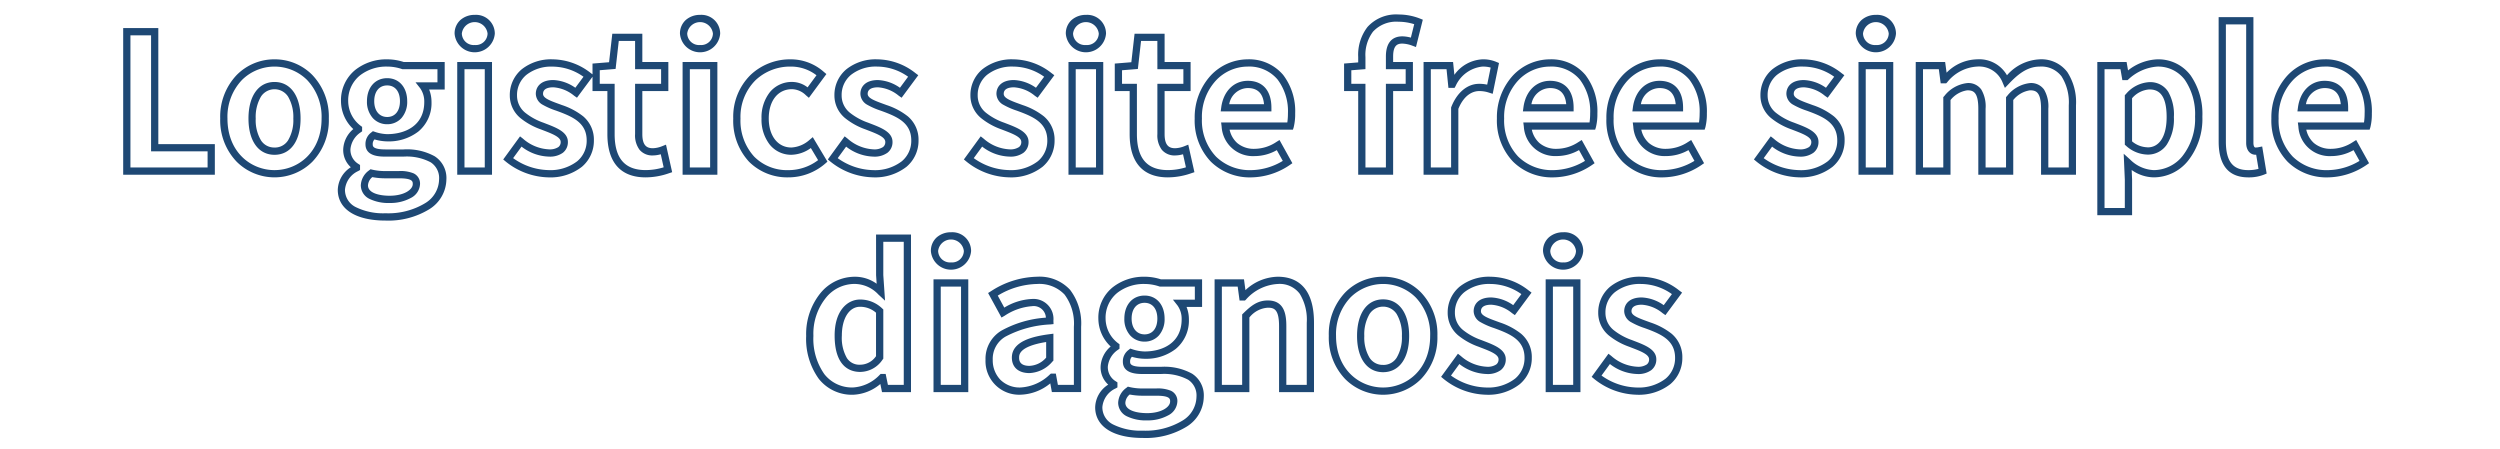 <svg xmlns="http://www.w3.org/2000/svg" width="345" height="62" viewBox="0 0 345 62">
  <g id="グループ_4596" data-name="グループ 4596" transform="translate(-1025 571)">
    <rect id="長方形_140" data-name="長方形 140" width="345" height="62" transform="translate(1025 -571)" fill="none"/>
    <path id="Logistics_site_free_simple_diagnosis" data-name="Logistics site free simple diagnosis" d="M194.168,8.388a8.091,8.091,0,0,1,2.942.556l.405.162-.943,3.772-.523-.193a4.257,4.257,0,0,0-1.361-.281c-.659,0-1.268.217-1.268,1.788v.748h2.73v4.016h-2.73V30.5H188.6V18.956h-1.95v-3.8L188.6,15V14.27a6.292,6.292,0,0,1,1.277-4.153A5.307,5.307,0,0,1,194.168,8.388Zm2.161,1.339a7.248,7.248,0,0,0-2.161-.339,4.362,4.362,0,0,0-3.527,1.371A5.337,5.337,0,0,0,189.6,14.27v1.658l-1.95.156v1.872h1.95V29.5h2.822V17.956h2.73V15.94h-2.73V14.192c0-2.3,1.233-2.788,2.268-2.788a4.688,4.688,0,0,1,1.178.175ZM66.69,8.44a2.588,2.588,0,0,1,2.762,2.58,2.782,2.782,0,0,1-5.55,0,2.483,2.483,0,0,1,.813-1.88A2.938,2.938,0,0,1,66.69,8.44Zm0,4.16a1.623,1.623,0,0,0,1.762-1.58,1.787,1.787,0,0,0-3.55,0A1.638,1.638,0,0,0,66.69,12.6Zm31.1-4.16a2.588,2.588,0,0,1,2.762,2.58,2.782,2.782,0,0,1-5.55,0,2.483,2.483,0,0,1,.813-1.88A2.938,2.938,0,0,1,97.786,8.44Zm0,4.16a1.623,1.623,0,0,0,1.762-1.58,1.787,1.787,0,0,0-3.55,0A1.638,1.638,0,0,0,97.786,12.6Zm53.248-4.16a2.588,2.588,0,0,1,2.762,2.58,2.782,2.782,0,0,1-5.55,0,2.483,2.483,0,0,1,.813-1.88A2.938,2.938,0,0,1,151.034,8.44Zm0,4.16a1.623,1.623,0,0,0,1.762-1.58,1.787,1.787,0,0,0-3.55,0A1.638,1.638,0,0,0,151.034,12.6ZM260.052,8.44a2.588,2.588,0,0,1,2.762,2.58,2.782,2.782,0,0,1-5.55,0,2.483,2.483,0,0,1,.813-1.88A2.938,2.938,0,0,1,260.052,8.44Zm0,4.16a1.623,1.623,0,0,0,1.762-1.58,1.787,1.787,0,0,0-3.55,0A1.638,1.638,0,0,0,260.052,12.6ZM307.34,8.752h4.8V26.1c0,.3.073.644.28.644a1.674,1.674,0,0,0,.422-.042l.507-.1.617,3.737-.368.151a5.688,5.688,0,0,1-2.166.376c-2.713,0-4.088-1.664-4.088-4.946Zm3.8,1h-2.8V25.918c0,2.729.952,3.946,3.088,3.946a5.269,5.269,0,0,0,1.414-.174l-.322-1.947h-.1c-.637,0-1.28-.508-1.28-1.644ZM18.168,10.26h4.848V26.276h7.8V30.5H18.168Zm3.848,1H19.168V29.5H29.816V27.276h-7.8Zm63.649-.22H89.81v3.9H93.4v4.016H89.81V24.9c0,1.713.746,1.944,1.476,1.944a3.785,3.785,0,0,0,1.244-.276l.545-.218.851,3.8-.429.143a9.84,9.84,0,0,1-3.226.572c-3.457,0-5.284-2.061-5.284-5.96V18.956H82.934V16.981L80.79,19.873l-.4-.279a5.02,5.02,0,0,0-2.859-1.158c-.65,0-1.424.157-1.424.9,0,.56.81.894,2.144,1.378.163.059.328.119.495.181a9.548,9.548,0,0,1,2.9,1.546,4.2,4.2,0,0,1,1.479,3.316A4.7,4.7,0,0,1,81.477,29.4a7.048,7.048,0,0,1-4.647,1.465,9.7,9.7,0,0,1-5.859-2.17l-.359-.3,2.321-3.188.407.318A5.825,5.825,0,0,0,76.934,27a2.135,2.135,0,0,0,1.291-.319.846.846,0,0,0,.315-.715c0-.668-1.158-1.114-2.383-1.586l-.341-.132a9.451,9.451,0,0,1-2.829-1.565,4.037,4.037,0,0,1-1.467-3.139,4.616,4.616,0,0,1,1.654-3.6,6.515,6.515,0,0,1,4.254-1.368,8.629,8.629,0,0,1,5.265,1.893l.241.18V15.161l2.286-.186Zm3.145,1H86.559L86.121,15.9l-2.186.178v1.873h2.054V24.9c0,3.338,1.4,4.96,4.284,4.96a8.467,8.467,0,0,0,2.48-.384l-.4-1.8a4.1,4.1,0,0,1-1.063.163,2.281,2.281,0,0,1-1.862-.78A3.3,3.3,0,0,1,88.81,24.9V17.956H92.4V15.94H88.81ZM81.69,16.981a7.432,7.432,0,0,0-4.262-1.4,5.538,5.538,0,0,0-3.611,1.134,3.585,3.585,0,0,0-1.3,2.838,3.038,3.038,0,0,0,1.126,2.387,8.536,8.536,0,0,0,2.529,1.384l.341.132c1.486.573,3.023,1.165,3.023,2.52a1.834,1.834,0,0,1-.7,1.5A3.04,3.04,0,0,1,76.934,28a6.419,6.419,0,0,1-3.794-1.382l-1.16,1.593a8.661,8.661,0,0,0,4.85,1.65,6.078,6.078,0,0,0,4-1.226,3.666,3.666,0,0,0,1.3-2.876c0-2.322-1.766-3.182-3.733-3.926-.162-.06-.324-.119-.484-.177a10.04,10.04,0,0,1-1.832-.8,1.78,1.78,0,0,1-.971-1.523c0-.92.637-1.9,2.424-1.9A5.683,5.683,0,0,1,80.562,18.5Zm76.048-5.941h4.145v3.9h3.588v4.016h-3.588V24.9c0,1.713.746,1.944,1.476,1.944a3.785,3.785,0,0,0,1.244-.276l.545-.218.851,3.8-.429.143a9.84,9.84,0,0,1-3.226.572c-3.457,0-5.284-2.061-5.284-5.96V18.956h-2.054V15.161l2.286-.186Zm3.145,1h-2.251l-.438,3.865-2.186.178v1.873h2.054V24.9c0,3.338,1.4,4.96,4.284,4.96a8.467,8.467,0,0,0,2.48-.384l-.4-1.8a4.1,4.1,0,0,1-1.063.163,2.282,2.282,0,0,1-1.862-.78,3.3,3.3,0,0,1-.614-2.164V17.956h3.588V15.94h-3.588ZM39.052,14.576a7.271,7.271,0,0,1,5.218,2.16,8.328,8.328,0,0,1,2.276,6.01,8.245,8.245,0,0,1-2.277,5.965,7.4,7.4,0,0,1-10.434,0,8.245,8.245,0,0,1-2.277-5.965,8.328,8.328,0,0,1,2.276-6.01A7.271,7.271,0,0,1,39.052,14.576Zm0,15.288c3.227,0,6.494-2.445,6.494-7.118a7.352,7.352,0,0,0-1.988-5.307,6.381,6.381,0,0,0-9.012,0,7.352,7.352,0,0,0-1.988,5.307C32.558,27.419,35.825,29.864,39.052,29.864ZM54.6,14.576a7.357,7.357,0,0,1,2.267.364h5.669v3.808H60.393a4.621,4.621,0,0,1,.323,1.71,5.067,5.067,0,0,1-1.822,4.086A6.7,6.7,0,0,1,54.6,25.9a6.426,6.426,0,0,1-1.747-.275.9.9,0,0,0-.249.685c0,.243,0,.7,1.788.7h2.47a7.878,7.878,0,0,1,4.292.945,3.559,3.559,0,0,1,1.616,3.2,4.923,4.923,0,0,1-2.348,4.1,10.8,10.8,0,0,1-6.056,1.571c-4.123,0-6.584-1.587-6.584-4.244a3.821,3.821,0,0,1,1.8-3.115,3.211,3.211,0,0,1-1.05-2.475A3.861,3.861,0,0,1,49.925,24.2a5.3,5.3,0,0,1-1.7-3.843,5.39,5.39,0,0,1,1.96-4.312A6.934,6.934,0,0,1,54.6,14.576Zm6.936,1.364H56.7l-.08-.028a6.3,6.3,0,0,0-2.02-.336,5.936,5.936,0,0,0-3.781,1.238,4.42,4.42,0,0,0-1.6,3.54,4.3,4.3,0,0,0,1.721,3.393l.2.15v.611l-.206.15a3.145,3.145,0,0,0-1.406,2.326,2.27,2.27,0,0,0,1.1,2.026l.226.148v.691l-.253.144a3.127,3.127,0,0,0-1.827,2.581,2.643,2.643,0,0,0,1.5,2.4,8.515,8.515,0,0,0,4.084.843,9.825,9.825,0,0,0,5.495-1.4,3.9,3.9,0,0,0,1.909-3.275,2.584,2.584,0,0,0-1.16-2.356A7.069,7.069,0,0,0,56.862,28h-2.47c-.763,0-2.788,0-2.788-1.7a1.939,1.939,0,0,1,.809-1.636l.213-.173.26.087A5.728,5.728,0,0,0,54.6,24.9c2.473,0,5.116-1.166,5.116-4.44a3.176,3.176,0,0,0-.568-1.9l-.639-.81h3.028Zm48.756-1.364a6.875,6.875,0,0,1,4.563,1.732l.354.3-2.415,3.278-.409-.35a2.842,2.842,0,0,0-1.911-.842c-1.955,0-3.218,1.59-3.218,4.05,0,2.391,1.251,4,3.114,4a4.07,4.07,0,0,0,2.513-1.053l.449-.377,2.022,3.381-.31.275a7.753,7.753,0,0,1-5.09,1.894,7.46,7.46,0,0,1-5.418-2.156,8.318,8.318,0,0,1-2.18-5.962,8.1,8.1,0,0,1,2.39-6.019A7.941,7.941,0,0,1,110.292,14.576Zm3.551,2.2a5.735,5.735,0,0,0-3.551-1.2,6.947,6.947,0,0,0-4.854,1.873,7.125,7.125,0,0,0-2.082,5.3,7.344,7.344,0,0,0,1.9,5.264,6.385,6.385,0,0,0,4.7,1.854,6.788,6.788,0,0,0,4.109-1.379l-1-1.672a4.75,4.75,0,0,1-2.693.932,3.786,3.786,0,0,1-2.984-1.409,5.588,5.588,0,0,1-1.13-3.589A5.618,5.618,0,0,1,107.4,19.12a3.9,3.9,0,0,1,3.074-1.424,3.52,3.52,0,0,1,2.14.749Zm8.383-2.2a8.629,8.629,0,0,1,5.265,1.893l.4.3-2.3,3.106-.4-.279a5.02,5.02,0,0,0-2.859-1.158c-.65,0-1.424.157-1.424.9,0,.56.81.894,2.144,1.378.163.059.328.119.495.181a9.548,9.548,0,0,1,2.9,1.546,4.2,4.2,0,0,1,1.479,3.316,4.7,4.7,0,0,1-1.651,3.637,7.048,7.048,0,0,1-4.647,1.465,9.7,9.7,0,0,1-5.859-2.17l-.359-.3,2.321-3.188.407.318A5.825,5.825,0,0,0,121.732,27a2.135,2.135,0,0,0,1.291-.319.846.846,0,0,0,.315-.715c0-.668-1.158-1.114-2.383-1.586l-.341-.132a9.452,9.452,0,0,1-2.829-1.565,4.038,4.038,0,0,1-1.467-3.139,4.616,4.616,0,0,1,1.654-3.6A6.515,6.515,0,0,1,122.226,14.576Zm4.261,2.4a7.432,7.432,0,0,0-4.261-1.4,5.538,5.538,0,0,0-3.611,1.134,3.585,3.585,0,0,0-1.3,2.838,3.038,3.038,0,0,0,1.126,2.387,8.536,8.536,0,0,0,2.529,1.384l.341.132c1.486.573,3.023,1.165,3.023,2.52a1.834,1.834,0,0,1-.7,1.5,3.041,3.041,0,0,1-1.907.532,6.419,6.419,0,0,1-3.794-1.382l-1.16,1.593a8.661,8.661,0,0,0,4.85,1.65,6.078,6.078,0,0,0,4-1.226,3.666,3.666,0,0,0,1.3-2.876c0-2.322-1.766-3.182-3.733-3.926-.162-.06-.324-.119-.484-.177a10.038,10.038,0,0,1-1.832-.8,1.78,1.78,0,0,1-.971-1.523c0-.92.637-1.9,2.424-1.9A5.683,5.683,0,0,1,125.36,18.5ZM141,14.576a8.629,8.629,0,0,1,5.265,1.893l.4.3-2.3,3.106-.4-.279a5.02,5.02,0,0,0-2.859-1.158c-.65,0-1.424.157-1.424.9,0,.56.81.894,2.144,1.378.163.059.328.119.495.181a9.549,9.549,0,0,1,2.9,1.546,4.2,4.2,0,0,1,1.479,3.316,4.7,4.7,0,0,1-1.651,3.637,7.048,7.048,0,0,1-4.647,1.465,9.7,9.7,0,0,1-5.859-2.17l-.359-.3,2.321-3.188.407.318A5.825,5.825,0,0,0,140.5,27a2.135,2.135,0,0,0,1.291-.319.846.846,0,0,0,.315-.715c0-.668-1.158-1.114-2.383-1.586l-.341-.132a9.451,9.451,0,0,1-2.829-1.565,4.037,4.037,0,0,1-1.467-3.139,4.616,4.616,0,0,1,1.654-3.6A6.515,6.515,0,0,1,141,14.576Zm4.261,2.4a7.432,7.432,0,0,0-4.261-1.4,5.538,5.538,0,0,0-3.611,1.134,3.585,3.585,0,0,0-1.3,2.838,3.038,3.038,0,0,0,1.126,2.387,8.536,8.536,0,0,0,2.529,1.384l.341.132c1.486.573,3.023,1.165,3.023,2.52a1.834,1.834,0,0,1-.7,1.5A3.041,3.041,0,0,1,140.5,28a6.419,6.419,0,0,1-3.794-1.382l-1.16,1.593a8.661,8.661,0,0,0,4.85,1.65,6.078,6.078,0,0,0,4-1.226,3.666,3.666,0,0,0,1.3-2.876c0-2.322-1.766-3.182-3.733-3.926-.162-.06-.324-.119-.484-.177a10.035,10.035,0,0,1-1.832-.8,1.78,1.78,0,0,1-.971-1.523c0-.92.637-1.9,2.424-1.9a5.683,5.683,0,0,1,3.029,1.066Zm28.057-2.4a6.14,6.14,0,0,1,4.929,2.155,8.235,8.235,0,0,1,1.655,5.313,7.548,7.548,0,0,1-.2,1.889l-.109.353h-8.74a3.45,3.45,0,0,0,1.052,1.841,3.544,3.544,0,0,0,2.378.8,5.514,5.514,0,0,0,3.011-.938l.446-.279,1.776,3.2-.373.258a9.7,9.7,0,0,1-5.38,1.7,7.646,7.646,0,0,1-5.489-2.162,8.215,8.215,0,0,1-2.239-5.956,8.551,8.551,0,0,1,2.224-5.954A7.04,7.04,0,0,1,173.316,14.576Zm5.5,8.71a8.558,8.558,0,0,0,.086-1.242,7.261,7.261,0,0,0-1.426-4.677,5.108,5.108,0,0,0-4.158-1.791,6.036,6.036,0,0,0-4.337,1.905,7.4,7.4,0,0,0-1.949,5.265A7.241,7.241,0,0,0,168.978,28a6.655,6.655,0,0,0,4.781,1.868,8.671,8.671,0,0,0,4.433-1.277l-.825-1.485a6.255,6.255,0,0,1-3.087.824,4.321,4.321,0,0,1-4.526-4.075l-.074-.565Zm26.924-8.71a4.608,4.608,0,0,1,1.906.35l.382.157-.87,4.251-.529-.167a4.1,4.1,0,0,0-1.357-.211c-.559,0-1.946.242-2.854,2.457V30.5h-4.8V14.94h4.072l.179,1.775A5.06,5.06,0,0,1,205.738,14.576Zm1.139,1.137a3.967,3.967,0,0,0-1.139-.137,4.579,4.579,0,0,0-3.7,2.683l-.143.255h-.849l-.26-2.574H198.62V29.5h2.8V21.221l.035-.089c.786-1.989,2.213-3.176,3.819-3.176a5.079,5.079,0,0,1,1.125.113Zm8.143-1.137a6.14,6.14,0,0,1,4.929,2.155,8.236,8.236,0,0,1,1.655,5.313,7.547,7.547,0,0,1-.2,1.889l-.109.353h-8.74a3.45,3.45,0,0,0,1.052,1.841,3.544,3.544,0,0,0,2.378.8,5.514,5.514,0,0,0,3.011-.938l.446-.279,1.776,3.2-.373.258a9.7,9.7,0,0,1-5.38,1.7,7.646,7.646,0,0,1-5.489-2.162,8.215,8.215,0,0,1-2.239-5.956,8.551,8.551,0,0,1,2.224-5.954A7.04,7.04,0,0,1,215.02,14.576Zm5.5,8.71a8.563,8.563,0,0,0,.086-1.242,7.261,7.261,0,0,0-1.426-4.677,5.108,5.108,0,0,0-4.158-1.791,6.036,6.036,0,0,0-4.337,1.905,7.4,7.4,0,0,0-1.949,5.265A7.241,7.241,0,0,0,210.682,28a6.655,6.655,0,0,0,4.781,1.868,8.671,8.671,0,0,0,4.433-1.277L219.07,27.1a6.255,6.255,0,0,1-3.087.824,4.321,4.321,0,0,1-4.526-4.075l-.074-.565Zm9.608-8.71a6.14,6.14,0,0,1,4.929,2.155,8.235,8.235,0,0,1,1.655,5.313,7.548,7.548,0,0,1-.2,1.889l-.109.353h-8.74a3.449,3.449,0,0,0,1.052,1.841,3.544,3.544,0,0,0,2.378.8,5.514,5.514,0,0,0,3.011-.938l.446-.279,1.776,3.2-.373.258a9.7,9.7,0,0,1-5.38,1.7,7.645,7.645,0,0,1-5.489-2.162,8.215,8.215,0,0,1-2.239-5.956,8.551,8.551,0,0,1,2.224-5.954A7.04,7.04,0,0,1,230.126,14.576Zm5.5,8.71a8.563,8.563,0,0,0,.086-1.242,7.261,7.261,0,0,0-1.426-4.677,5.108,5.108,0,0,0-4.158-1.791,6.036,6.036,0,0,0-4.337,1.905,7.4,7.4,0,0,0-1.949,5.265A7.241,7.241,0,0,0,225.788,28a6.654,6.654,0,0,0,4.781,1.868A8.671,8.671,0,0,0,235,28.587l-.825-1.485a6.255,6.255,0,0,1-3.087.824,4.321,4.321,0,0,1-4.526-4.075l-.074-.565Zm14.392-8.71a8.628,8.628,0,0,1,5.265,1.893l.4.3-2.3,3.106-.4-.279a5.02,5.02,0,0,0-2.859-1.158c-.65,0-1.424.157-1.424.9,0,.56.81.894,2.144,1.378.163.059.328.119.495.181a9.549,9.549,0,0,1,2.9,1.546,4.2,4.2,0,0,1,1.479,3.316,4.7,4.7,0,0,1-1.651,3.637,7.048,7.048,0,0,1-4.647,1.465,9.7,9.7,0,0,1-5.859-2.17l-.359-.3,2.322-3.188.407.318A5.825,5.825,0,0,0,249.522,27a2.136,2.136,0,0,0,1.291-.319.846.846,0,0,0,.315-.715c0-.668-1.158-1.114-2.383-1.586l-.341-.132a9.451,9.451,0,0,1-2.829-1.565,4.037,4.037,0,0,1-1.467-3.139,4.616,4.616,0,0,1,1.654-3.6A6.515,6.515,0,0,1,250.016,14.576Zm4.262,2.4a7.431,7.431,0,0,0-4.262-1.4A5.538,5.538,0,0,0,246.4,16.71a3.585,3.585,0,0,0-1.3,2.838,3.038,3.038,0,0,0,1.126,2.387,8.536,8.536,0,0,0,2.529,1.384l.341.132c1.486.573,3.023,1.165,3.023,2.52a1.834,1.834,0,0,1-.7,1.5,3.041,3.041,0,0,1-1.907.532,6.419,6.419,0,0,1-3.794-1.382l-1.16,1.593a8.661,8.661,0,0,0,4.85,1.65,6.078,6.078,0,0,0,4-1.226,3.666,3.666,0,0,0,1.3-2.876c0-2.322-1.766-3.182-3.733-3.926-.162-.06-.324-.119-.484-.177a10.038,10.038,0,0,1-1.832-.8,1.78,1.78,0,0,1-.971-1.523c0-.92.637-1.9,2.424-1.9A5.683,5.683,0,0,1,253.15,18.5Zm19.711-2.4a4.407,4.407,0,0,1,4.134,2.2,6.364,6.364,0,0,1,4.5-2.2,4.478,4.478,0,0,1,3.824,1.753,7.646,7.646,0,0,1,1.2,4.6V30.5h-4.822V21.394c0-2.348-.723-2.542-1.528-2.542a3.638,3.638,0,0,0-2.308,1.341V30.5h-4.822V21.394c0-2.348-.723-2.542-1.528-2.542a3.638,3.638,0,0,0-2.308,1.341V30.5h-4.8V14.94h4.058l.2,1.48A6.069,6.069,0,0,1,273.988,14.576Zm3.848,3.942-.3-.694a3.484,3.484,0,0,0-3.546-2.248,5.668,5.668,0,0,0-4.111,2.16l-.148.154h-.755l-.26-1.95h-2.182V29.5h2.8V19.79l.138-.145a4.648,4.648,0,0,1,3.17-1.793,2.183,2.183,0,0,1,1.941.9,4.592,4.592,0,0,1,.587,2.645V29.5h2.822V19.79l.138-.145a4.648,4.648,0,0,1,3.17-1.793,2.183,2.183,0,0,1,1.941.9,4.592,4.592,0,0,1,.587,2.645V29.5h2.822V20.926a6.706,6.706,0,0,0-1-4,3.487,3.487,0,0,0-3.021-1.348c-1.763,0-3.091,1.149-4.264,2.391Zm21.034-3.942a5.561,5.561,0,0,1,4.6,2.226,9.34,9.34,0,0,1,1.616,5.684,9.291,9.291,0,0,1-2.014,6.135,6.1,6.1,0,0,1-4.674,2.243,5.394,5.394,0,0,1-3.067-1.016l.057,1.322v4.92h-4.8V14.94h4.041l.2,1.164A6.973,6.973,0,0,1,298.87,14.576ZM298.4,29.864a5.116,5.116,0,0,0,3.913-1.891,8.312,8.312,0,0,0,1.775-5.487,8.368,8.368,0,0,0-1.413-5.08,4.6,4.6,0,0,0-3.807-1.83,6.513,6.513,0,0,0-3.966,1.753l-.14.119h-.709l-.26-1.508h-2.2V35.09h2.8V31.181l-.156-3.578.887.8A4.9,4.9,0,0,0,298.4,29.864Zm23.5-15.288a6.14,6.14,0,0,1,4.929,2.155,8.235,8.235,0,0,1,1.655,5.313,7.548,7.548,0,0,1-.2,1.889l-.109.353h-8.74a3.45,3.45,0,0,0,1.052,1.841,3.544,3.544,0,0,0,2.378.8,5.514,5.514,0,0,0,3.011-.938l.446-.279,1.776,3.2-.373.258a9.7,9.7,0,0,1-5.38,1.7,7.646,7.646,0,0,1-5.489-2.162,8.215,8.215,0,0,1-2.239-5.956,8.551,8.551,0,0,1,2.224-5.954A7.04,7.04,0,0,1,321.906,14.576Zm5.5,8.71a8.559,8.559,0,0,0,.086-1.242,7.261,7.261,0,0,0-1.426-4.677,5.108,5.108,0,0,0-4.158-1.791,6.036,6.036,0,0,0-4.337,1.905,7.4,7.4,0,0,0-1.949,5.265A7.241,7.241,0,0,0,317.568,28a6.655,6.655,0,0,0,4.781,1.868,8.671,8.671,0,0,0,4.433-1.277l-.825-1.485a6.255,6.255,0,0,1-3.087.824,4.321,4.321,0,0,1-4.526-4.075l-.074-.565ZM64.266,14.94h4.8V30.5h-4.8Zm3.8,1h-2.8V29.5h2.8Zm27.3-1h4.8V30.5h-4.8Zm3.8,1h-2.8V29.5h2.8Zm49.452-1h4.8V30.5h-4.8Zm3.8,1h-2.8V29.5h2.8Zm105.222-1h4.8V30.5h-4.8Zm3.8,1h-2.8V29.5h2.8ZM54.6,17.176c1.652,0,2.762,1.277,2.762,3.178a3.407,3.407,0,0,1-.78,2.316,2.613,2.613,0,0,1-1.982.862,2.649,2.649,0,0,1-1.992-.86,3.377,3.377,0,0,1-.8-2.318C51.812,18.453,52.933,17.176,54.6,17.176Zm0,5.356c1.087,0,1.762-.835,1.762-2.178s-.675-2.178-1.762-2.178c-1.1,0-1.788.835-1.788,2.178C52.812,21.677,53.514,22.532,54.6,22.532ZM173.368,17.54c2.069,0,3.256,1.357,3.256,3.724v.5h-7l.076-.566C170,18.976,171.438,17.54,173.368,17.54Zm2.235,3.224c-.133-1.476-.883-2.224-2.235-2.224a2.654,2.654,0,0,0-2.566,2.224Zm39.469-3.224c2.069,0,3.256,1.357,3.256,3.724v.5h-7l.076-.566C211.7,18.976,213.142,17.54,215.072,17.54Zm2.235,3.224c-.133-1.476-.883-2.224-2.235-2.224a2.654,2.654,0,0,0-2.566,2.224Zm12.871-3.224c2.069,0,3.256,1.357,3.256,3.724v.5h-7l.076-.566C226.809,18.976,228.248,17.54,230.178,17.54Zm2.235,3.224c-.133-1.476-.883-2.224-2.235-2.224a2.654,2.654,0,0,0-2.566,2.224Zm89.545-3.224c2.069,0,3.256,1.357,3.256,3.724v.5h-7l.076-.566C318.589,18.976,320.028,17.54,321.958,17.54Zm2.235,3.224c-.133-1.476-.883-2.224-2.235-2.224a2.654,2.654,0,0,0-2.566,2.224ZM39.052,17.7c2.217,0,3.594,1.935,3.594,5.05,0,3.083-1.377,5-3.594,5s-3.594-1.915-3.594-5C35.458,19.631,36.835,17.7,39.052,17.7Zm0,9.048a2.145,2.145,0,0,0,1.873-1,5.424,5.424,0,0,0,.721-2.994,5.546,5.546,0,0,0-.723-3.032,2.229,2.229,0,0,0-3.743,0,5.545,5.545,0,0,0-.723,3.032,5.425,5.425,0,0,0,.721,2.994A2.145,2.145,0,0,0,39.052,26.744Zm258.726-9.022a2.912,2.912,0,0,1,2.614,1.344,6.377,6.377,0,0,1,.772,3.472,6.458,6.458,0,0,1-.992,3.822,3.135,3.135,0,0,1-2.628,1.358,4.536,4.536,0,0,1-2.978-1.213l-.174-.15V19.523l.146-.146A4.555,4.555,0,0,1,297.778,17.722Zm-.234,9c1.641,0,2.62-1.563,2.62-4.18,0-3.42-1.362-3.816-2.386-3.816a3.448,3.448,0,0,0-2.386,1.218v5.95A3.466,3.466,0,0,0,297.544,26.718ZM52.3,29.741l.24.06a7.815,7.815,0,0,0,1.907.193h1.768a4.739,4.739,0,0,1,2.009.309,1.546,1.546,0,0,1,.909,1.491,2.265,2.265,0,0,1-1.273,1.913,5.848,5.848,0,0,1-2.919.693,5.948,5.948,0,0,1-2.78-.564,2.091,2.091,0,0,1-1.2-1.86A2.656,2.656,0,0,1,52.1,29.9ZM54.938,33.4c1.972,0,3.192-.834,3.192-1.606,0-.356,0-.8-1.918-.8H54.444a9.339,9.339,0,0,1-1.894-.165,1.583,1.583,0,0,0-.6,1.147C51.954,33.026,53.5,33.4,54.938,33.4Zm77.48,5.04a2.588,2.588,0,0,1,2.762,2.58,2.782,2.782,0,0,1-5.55,0,2.483,2.483,0,0,1,.813-1.88A2.938,2.938,0,0,1,132.418,38.44Zm0,4.16a1.623,1.623,0,0,0,1.762-1.58,1.787,1.787,0,0,0-3.55,0A1.638,1.638,0,0,0,132.418,42.6Zm84.474-4.16a2.588,2.588,0,0,1,2.762,2.58,2.782,2.782,0,0,1-5.55,0,2.483,2.483,0,0,1,.813-1.88A2.938,2.938,0,0,1,216.892,38.44Zm0,4.16a1.623,1.623,0,0,0,1.762-1.58,1.787,1.787,0,0,0-3.55,0A1.638,1.638,0,0,0,216.892,42.6Zm-94.828-3.848h4.822V60.5h-4l-.232-1.12a6.193,6.193,0,0,1-3.781,1.484,5.807,5.807,0,0,1-4.724-2.214,9.424,9.424,0,0,1-1.73-5.9,8.967,8.967,0,0,1,2-5.945,6.132,6.132,0,0,1,4.614-2.225,5.106,5.106,0,0,1,3.114.965l-.078-1.167Zm3.822,1h-2.822v4.6l.24,3.527-.924-.855a4.522,4.522,0,0,0-3.352-1.453,5.067,5.067,0,0,0-3.855,1.876,7.89,7.89,0,0,0-1.755,5.294,8.454,8.454,0,0,0,1.514,5.283,4.839,4.839,0,0,0,3.94,1.835,5.513,5.513,0,0,0,3.681-1.73l.146-.142h.689L123.7,59.5h2.187Zm18.388,4.824a5.73,5.73,0,0,1,4.557,1.8,7.626,7.626,0,0,1,1.533,5.118v9h-4.037l-.22-1.2a6.792,6.792,0,0,1-4.122,1.563,4.635,4.635,0,0,1-4.816-4.816A4.512,4.512,0,0,1,139.392,52a14.745,14.745,0,0,1,6.11-1.777,1.682,1.682,0,0,0-1.93-1.58,7.842,7.842,0,0,0-3.754,1.311l-.443.256-1.85-3.386.4-.25A12.038,12.038,0,0,1,144.274,44.576Zm5.09,14.924v-8a6.686,6.686,0,0,0-1.288-4.463,4.783,4.783,0,0,0-3.8-1.459,10.8,10.8,0,0,0-5.415,1.605l.9,1.656a8.01,8.01,0,0,1,3.808-1.193,2.758,2.758,0,0,1,2.97,3l.017.466-.464.049a14.6,14.6,0,0,0-6.162,1.678,3.534,3.534,0,0,0-1.763,3.207,3.862,3.862,0,0,0,1.04,2.735,3.775,3.775,0,0,0,2.776,1.081,6.308,6.308,0,0,0,4.069-1.8l.14-.12h.68l.286,1.56Zm9.756-14.924a7.355,7.355,0,0,1,2.267.364h5.669v3.808h-2.143a4.621,4.621,0,0,1,.323,1.71,5.067,5.067,0,0,1-1.822,4.086A6.7,6.7,0,0,1,159.12,55.9a6.426,6.426,0,0,1-1.747-.275.9.9,0,0,0-.249.685c0,.243,0,.7,1.788.7h2.47a7.879,7.879,0,0,1,4.292.945,3.559,3.559,0,0,1,1.616,3.2,4.923,4.923,0,0,1-2.348,4.1,10.8,10.8,0,0,1-6.056,1.571c-4.123,0-6.584-1.587-6.584-4.244a3.821,3.821,0,0,1,1.8-3.115,3.211,3.211,0,0,1-1.05-2.475,3.861,3.861,0,0,1,1.389-2.787,5.3,5.3,0,0,1-1.7-3.843,5.39,5.39,0,0,1,1.96-4.312A6.934,6.934,0,0,1,159.12,44.576Zm6.936,1.364H161.22l-.08-.028a6.4,6.4,0,0,0-2.02-.336,5.936,5.936,0,0,0-3.781,1.238,4.42,4.42,0,0,0-1.6,3.54,4.3,4.3,0,0,0,1.721,3.393l.2.15v.611l-.206.15a3.145,3.145,0,0,0-1.406,2.326,2.27,2.27,0,0,0,1.1,2.026l.226.148v.691l-.253.144a3.127,3.127,0,0,0-1.827,2.581,2.643,2.643,0,0,0,1.5,2.4,8.515,8.515,0,0,0,4.084.843,9.825,9.825,0,0,0,5.495-1.4,3.9,3.9,0,0,0,1.909-3.275,2.583,2.583,0,0,0-1.16-2.356A7.069,7.069,0,0,0,161.382,58h-2.47c-.762,0-2.788,0-2.788-1.7a1.939,1.939,0,0,1,.809-1.636l.213-.173.26.087a5.728,5.728,0,0,0,1.714.312c2.473,0,5.116-1.166,5.116-4.44a3.177,3.177,0,0,0-.568-1.9l-.639-.81h3.028ZM177.5,44.576c2.28,0,5,1.1,5,6.35V60.5h-4.822V51.394c0-2.351-.7-2.542-1.554-2.542a3.514,3.514,0,0,0-2.542,1.35V60.5h-4.8V44.94h4.057l.2,1.488A6.7,6.7,0,0,1,177.5,44.576Zm4,14.924V50.926a6.822,6.822,0,0,0-.973-4.005,3.463,3.463,0,0,0-3.025-1.345,6.314,6.314,0,0,0-4.382,2.145l-.146.143h-.745l-.26-1.924h-2.183V59.5h2.8V49.779l.151-.147c1.033-1.009,1.939-1.78,3.391-1.78,2.264,0,2.554,1.893,2.554,3.542V59.5Zm10.536-14.924a7.271,7.271,0,0,1,5.218,2.16,8.328,8.328,0,0,1,2.276,6.01,8.245,8.245,0,0,1-2.277,5.965,7.4,7.4,0,0,1-10.434,0,8.245,8.245,0,0,1-2.277-5.965,8.328,8.328,0,0,1,2.276-6.01A7.271,7.271,0,0,1,192.036,44.576Zm0,15.288c3.227,0,6.494-2.445,6.494-7.118a7.352,7.352,0,0,0-1.988-5.307,6.381,6.381,0,0,0-9.012,0,7.352,7.352,0,0,0-1.988,5.307C185.542,57.419,188.809,59.864,192.036,59.864Zm14.82-15.288a8.629,8.629,0,0,1,5.265,1.893l.4.3-2.3,3.106-.4-.279a5.02,5.02,0,0,0-2.859-1.158c-.65,0-1.424.157-1.424.9,0,.56.81.894,2.144,1.378.163.059.328.119.495.181a9.549,9.549,0,0,1,2.9,1.546,4.2,4.2,0,0,1,1.479,3.316,4.7,4.7,0,0,1-1.651,3.637,7.048,7.048,0,0,1-4.647,1.465,9.7,9.7,0,0,1-5.859-2.17l-.359-.3,2.321-3.188.407.318A5.825,5.825,0,0,0,206.362,57a2.136,2.136,0,0,0,1.291-.319.846.846,0,0,0,.315-.715c0-.668-1.158-1.114-2.383-1.586l-.341-.132a9.451,9.451,0,0,1-2.829-1.565,4.037,4.037,0,0,1-1.467-3.139,4.616,4.616,0,0,1,1.654-3.6A6.516,6.516,0,0,1,206.856,44.576Zm4.262,2.4a7.432,7.432,0,0,0-4.262-1.4,5.538,5.538,0,0,0-3.611,1.135,3.585,3.585,0,0,0-1.3,2.837,3.038,3.038,0,0,0,1.126,2.387,8.536,8.536,0,0,0,2.529,1.384l.341.132c1.486.573,3.023,1.165,3.023,2.52a1.834,1.834,0,0,1-.7,1.5,3.041,3.041,0,0,1-1.907.532,6.419,6.419,0,0,1-3.794-1.382l-1.16,1.593a8.661,8.661,0,0,0,4.85,1.65,6.078,6.078,0,0,0,4-1.226,3.666,3.666,0,0,0,1.3-2.876c0-2.322-1.766-3.182-3.733-3.926-.162-.06-.324-.119-.484-.177a10.038,10.038,0,0,1-1.832-.8,1.78,1.78,0,0,1-.971-1.523c0-.92.637-1.9,2.424-1.9A5.683,5.683,0,0,1,209.99,48.5Zm16.513-2.4a8.629,8.629,0,0,1,5.265,1.893l.4.3-2.3,3.106-.4-.279a5.02,5.02,0,0,0-2.859-1.158c-.65,0-1.424.157-1.424.9,0,.56.81.894,2.144,1.378.163.059.328.119.495.181a9.549,9.549,0,0,1,2.9,1.546,4.2,4.2,0,0,1,1.479,3.316,4.7,4.7,0,0,1-1.651,3.637,7.048,7.048,0,0,1-4.647,1.465,9.7,9.7,0,0,1-5.859-2.17l-.359-.3,2.321-3.188.407.318A5.825,5.825,0,0,0,227.136,57a2.135,2.135,0,0,0,1.291-.319.846.846,0,0,0,.315-.715c0-.668-1.158-1.114-2.383-1.586l-.341-.132a9.451,9.451,0,0,1-2.829-1.565,4.038,4.038,0,0,1-1.467-3.139,4.616,4.616,0,0,1,1.654-3.6A6.516,6.516,0,0,1,227.63,44.576Zm4.261,2.4a7.432,7.432,0,0,0-4.261-1.4,5.538,5.538,0,0,0-3.611,1.135,3.585,3.585,0,0,0-1.3,2.837,3.038,3.038,0,0,0,1.126,2.387,8.537,8.537,0,0,0,2.529,1.384l.341.132c1.486.573,3.023,1.165,3.023,2.52a1.834,1.834,0,0,1-.7,1.5,3.041,3.041,0,0,1-1.907.532,6.419,6.419,0,0,1-3.794-1.382l-1.16,1.593a8.661,8.661,0,0,0,4.85,1.65,6.078,6.078,0,0,0,4-1.226,3.666,3.666,0,0,0,1.3-2.876c0-2.322-1.766-3.182-3.733-3.926-.162-.06-.324-.119-.484-.177a10.034,10.034,0,0,1-1.832-.8,1.78,1.78,0,0,1-.971-1.523c0-.92.637-1.9,2.424-1.9a5.683,5.683,0,0,1,3.029,1.066Zm-101.9-2.041h4.8V60.5h-4.8Zm3.8,1h-2.8V59.5h2.8Zm80.678-1h4.8V60.5h-4.8Zm3.8,1h-2.8V59.5h2.8ZM159.12,47.176c1.652,0,2.762,1.277,2.762,3.178a3.407,3.407,0,0,1-.78,2.316,2.613,2.613,0,0,1-1.982.862,2.649,2.649,0,0,1-1.992-.86,3.377,3.377,0,0,1-.8-2.318C156.332,48.453,157.453,47.176,159.12,47.176Zm0,5.356c1.087,0,1.762-.835,1.762-2.178s-.675-2.178-1.762-2.178c-1.1,0-1.788.835-1.788,2.178C157.332,51.677,158.034,52.532,159.12,52.532ZM192.036,47.7c2.217,0,3.594,1.935,3.594,5.05,0,3.083-1.377,5-3.594,5s-3.594-1.915-3.594-5C188.442,49.631,189.819,47.7,192.036,47.7Zm0,9.048a2.145,2.145,0,0,0,1.873-1,5.425,5.425,0,0,0,.721-2.994,5.546,5.546,0,0,0-.723-3.032,2.229,2.229,0,0,0-3.743,0,5.546,5.546,0,0,0-.723,3.032,5.425,5.425,0,0,0,.721,2.994A2.145,2.145,0,0,0,192.036,56.744ZM119.86,47.722a4.354,4.354,0,0,1,3.041,1.223l.163.149v6.785l-.1.134a3.737,3.737,0,0,1-3.1,1.7c-1.313,0-3.516-.653-3.516-5.024C116.344,49.259,118.11,47.722,119.86,47.722Zm2.2,1.82a3.344,3.344,0,0,0-2.2-.82c-1.5,0-2.516,1.6-2.516,3.972a5.6,5.6,0,0,0,.7,3.112,2.042,2.042,0,0,0,1.816.912,2.671,2.671,0,0,0,2.2-1.18Zm24.478,2.894v3.716l-.146.146a4.388,4.388,0,0,1-3.162,1.576c-1.518,0-2.424-.8-2.424-2.138,0-2.278,2.949-2.932,5.166-3.226Zm-1,3.3v-2.15c-3.732.6-3.732,1.759-3.732,2.152,0,.281,0,1.138,1.424,1.138A3.207,3.207,0,0,0,145.542,55.734Zm11.275,4.007.24.06a7.815,7.815,0,0,0,1.907.193h1.768a4.739,4.739,0,0,1,2.009.309,1.546,1.546,0,0,1,.909,1.491,2.265,2.265,0,0,1-1.273,1.913,5.848,5.848,0,0,1-2.919.693,5.948,5.948,0,0,1-2.78-.564,2.091,2.091,0,0,1-1.2-1.86,2.656,2.656,0,0,1,1.15-2.08Zm2.641,3.659c1.972,0,3.192-.834,3.192-1.606,0-.356,0-.8-1.918-.8h-1.768a9.339,9.339,0,0,1-1.894-.165,1.583,1.583,0,0,0-.6,1.147C156.474,63.026,158.016,63.4,159.458,63.4Z" transform="translate(1023.832 -577.388)" fill="#1e4874"/>
  </g>
</svg>
